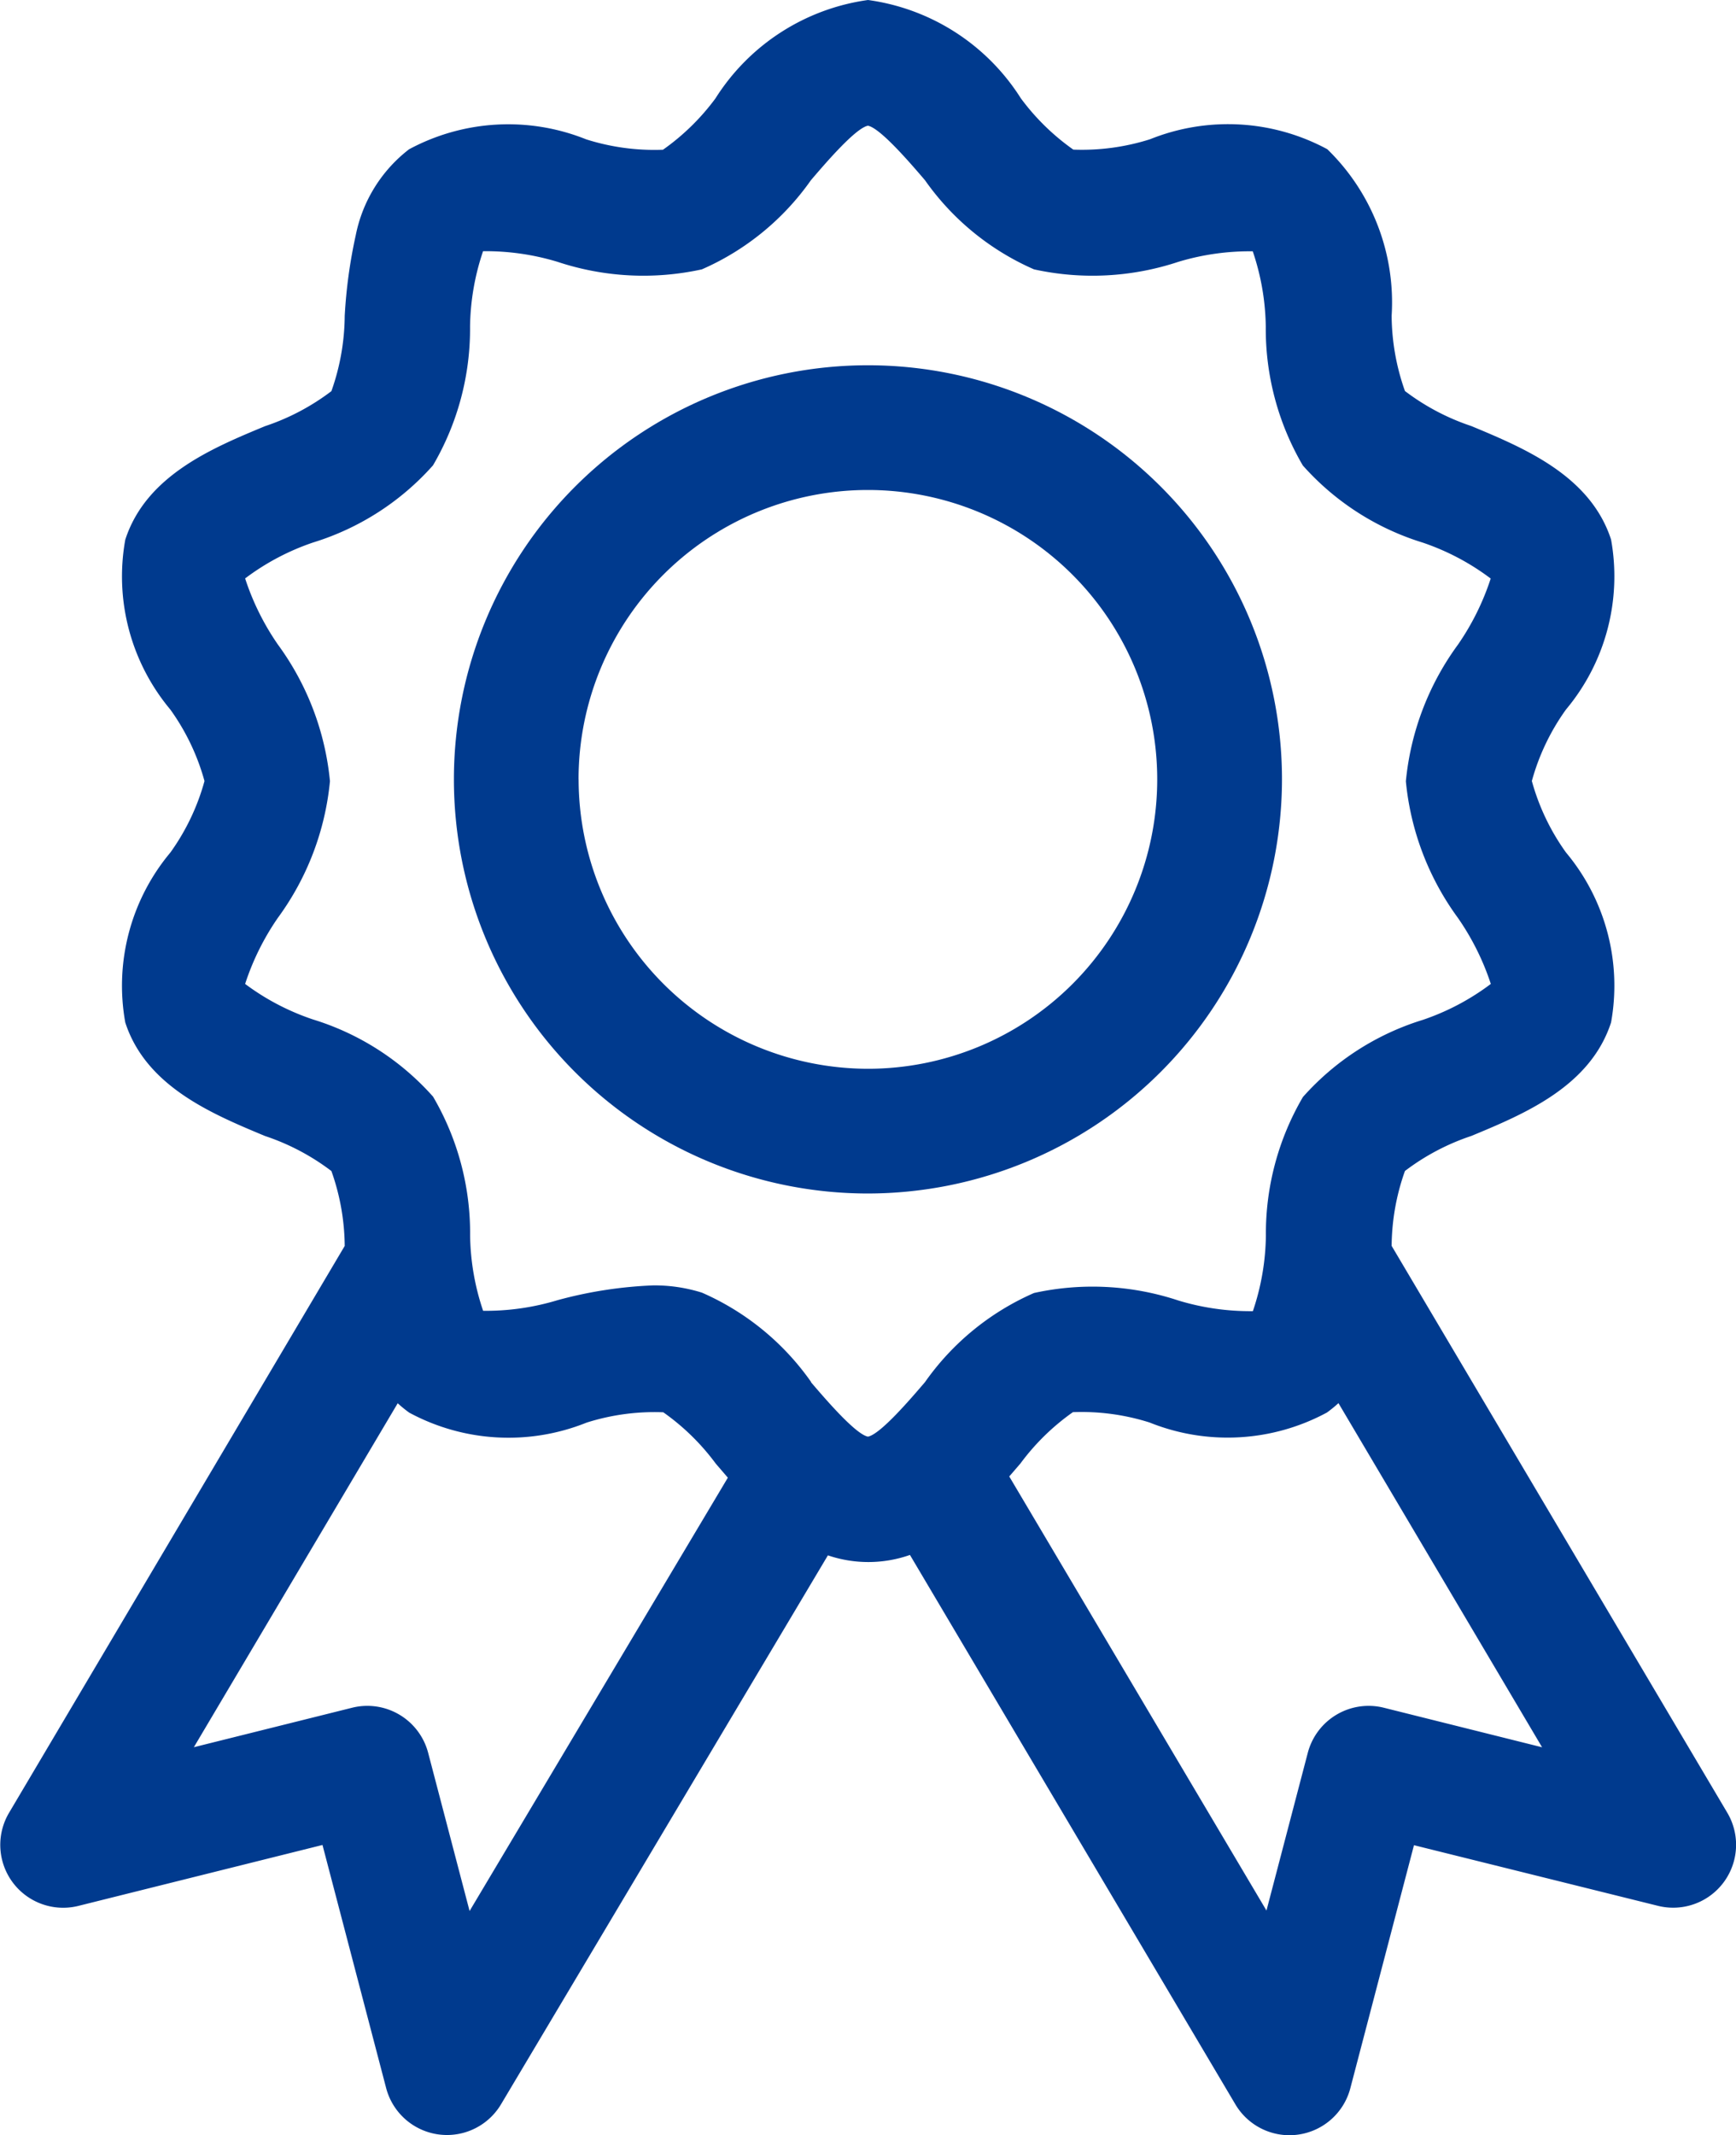 <svg xmlns="http://www.w3.org/2000/svg" width="30" height="36.892" viewBox="0 0 30 36.892">
  <g id="premio" transform="translate(-47.551)">
    <path id="Path_2987" data-name="Path 2987" d="M77.4,31.319l-5.8-9.793a3.937,3.937,0,0,1,.23-1.294,3.964,3.964,0,0,1,1.149-.606c.915-.38,2.053-.853,2.413-1.96a3.585,3.585,0,0,0-.779-2.937,3.872,3.872,0,0,1-.59-1.235,3.873,3.873,0,0,1,.59-1.235,3.585,3.585,0,0,0,.779-2.937c-.36-1.106-1.5-1.579-2.413-1.96a3.964,3.964,0,0,1-1.149-.606,3.961,3.961,0,0,1-.23-1.3,3.688,3.688,0,0,0-1.112-2.878,3.615,3.615,0,0,0-3.063-.172,3.887,3.887,0,0,1-1.326.179,3.963,3.963,0,0,1-.907-.887A3.721,3.721,0,0,0,62.551,0a3.721,3.721,0,0,0-2.636,1.7,3.963,3.963,0,0,1-.907.887,3.888,3.888,0,0,1-1.326-.179,3.616,3.616,0,0,0-3.063.172,2.487,2.487,0,0,0-.92,1.483,8.66,8.66,0,0,0-.191,1.395,3.959,3.959,0,0,1-.23,1.3,3.964,3.964,0,0,1-1.149.606c-.915.38-2.053.853-2.413,1.96a3.584,3.584,0,0,0,.779,2.936,3.875,3.875,0,0,1,.59,1.235,3.872,3.872,0,0,1-.59,1.235,3.585,3.585,0,0,0-.779,2.937c.36,1.106,1.5,1.579,2.413,1.96a3.962,3.962,0,0,1,1.149.606,3.941,3.941,0,0,1,.23,1.294l-5.8,9.793a1.087,1.087,0,0,0,1.2,1.609l4.216-1.052,1.1,4.2a1.087,1.087,0,0,0,1.985.281l5.649-9.485a2.171,2.171,0,0,0,1.418-.007L68.9,36.359a1.087,1.087,0,0,0,.935.533,1.1,1.1,0,0,0,.151-.011,1.087,1.087,0,0,0,.9-.8l1.1-4.2L76.2,32.928a1.087,1.087,0,0,0,1.2-1.609ZM61.566,23.875a4.511,4.511,0,0,0-1.885-1.541,2.724,2.724,0,0,0-.848-.125,7.346,7.346,0,0,0-1.646.255,4.279,4.279,0,0,1-1.287.184,4.215,4.215,0,0,1-.225-1.3,4.669,4.669,0,0,0-.64-2.4,4.567,4.567,0,0,0-2.072-1.333A4.165,4.165,0,0,1,51.787,17a4.4,4.4,0,0,1,.566-1.142,4.761,4.761,0,0,0,.9-2.361,4.761,4.761,0,0,0-.9-2.361,4.4,4.4,0,0,1-.566-1.142,4.172,4.172,0,0,1,1.175-.621,4.568,4.568,0,0,0,2.072-1.333,4.669,4.669,0,0,0,.64-2.4,4.216,4.216,0,0,1,.225-1.3,4.28,4.28,0,0,1,1.287.184,4.711,4.711,0,0,0,2.494.13,4.51,4.51,0,0,0,1.885-1.541c.251-.293.77-.9.985-.941.214.041.734.648.985.941a4.51,4.51,0,0,0,1.885,1.541,4.711,4.711,0,0,0,2.494-.13A4.276,4.276,0,0,1,69.2,4.342a4.212,4.212,0,0,1,.225,1.3,4.668,4.668,0,0,0,.64,2.4,4.567,4.567,0,0,0,2.072,1.333,4.168,4.168,0,0,1,1.175.621,4.4,4.4,0,0,1-.566,1.142,4.76,4.76,0,0,0-.9,2.361,4.761,4.761,0,0,0,.9,2.361A4.4,4.4,0,0,1,73.314,17a4.171,4.171,0,0,1-1.175.621,4.568,4.568,0,0,0-2.072,1.333,4.667,4.667,0,0,0-.64,2.4,4.219,4.219,0,0,1-.225,1.3,4.28,4.28,0,0,1-1.287-.184,4.71,4.71,0,0,0-2.495-.13,4.51,4.51,0,0,0-1.885,1.541c-.251.293-.77.9-.985.941-.214-.041-.734-.648-.985-.941Zm-5.9,9.143-.716-2.733a1.087,1.087,0,0,0-1.315-.779l-2.734.682,3.523-5.943a2.1,2.1,0,0,0,.2.163,3.615,3.615,0,0,0,3.063.172,3.885,3.885,0,0,1,1.326-.179,3.962,3.962,0,0,1,.907.887l.209.243Zm15.8-3.512a1.087,1.087,0,0,0-1.315.779l-.714,2.725-4.445-7.5.193-.224a3.963,3.963,0,0,1,.907-.887,3.885,3.885,0,0,1,1.326.179,3.615,3.615,0,0,0,3.063-.172,2.136,2.136,0,0,0,.2-.163L74.2,30.189Z" fill="#003a8e"/>
    <path id="Path_2988" data-name="Path 2988" d="M169.193,93.724a7.155,7.155,0,1,0-7.155,7.155A7.163,7.163,0,0,0,169.193,93.724Zm-12.156,0a5,5,0,1,1,5,5A5.007,5.007,0,0,1,157.038,93.724Z" transform="translate(-99.488 -80.258)" fill="#003a8e"/>
  </g>
</svg>
